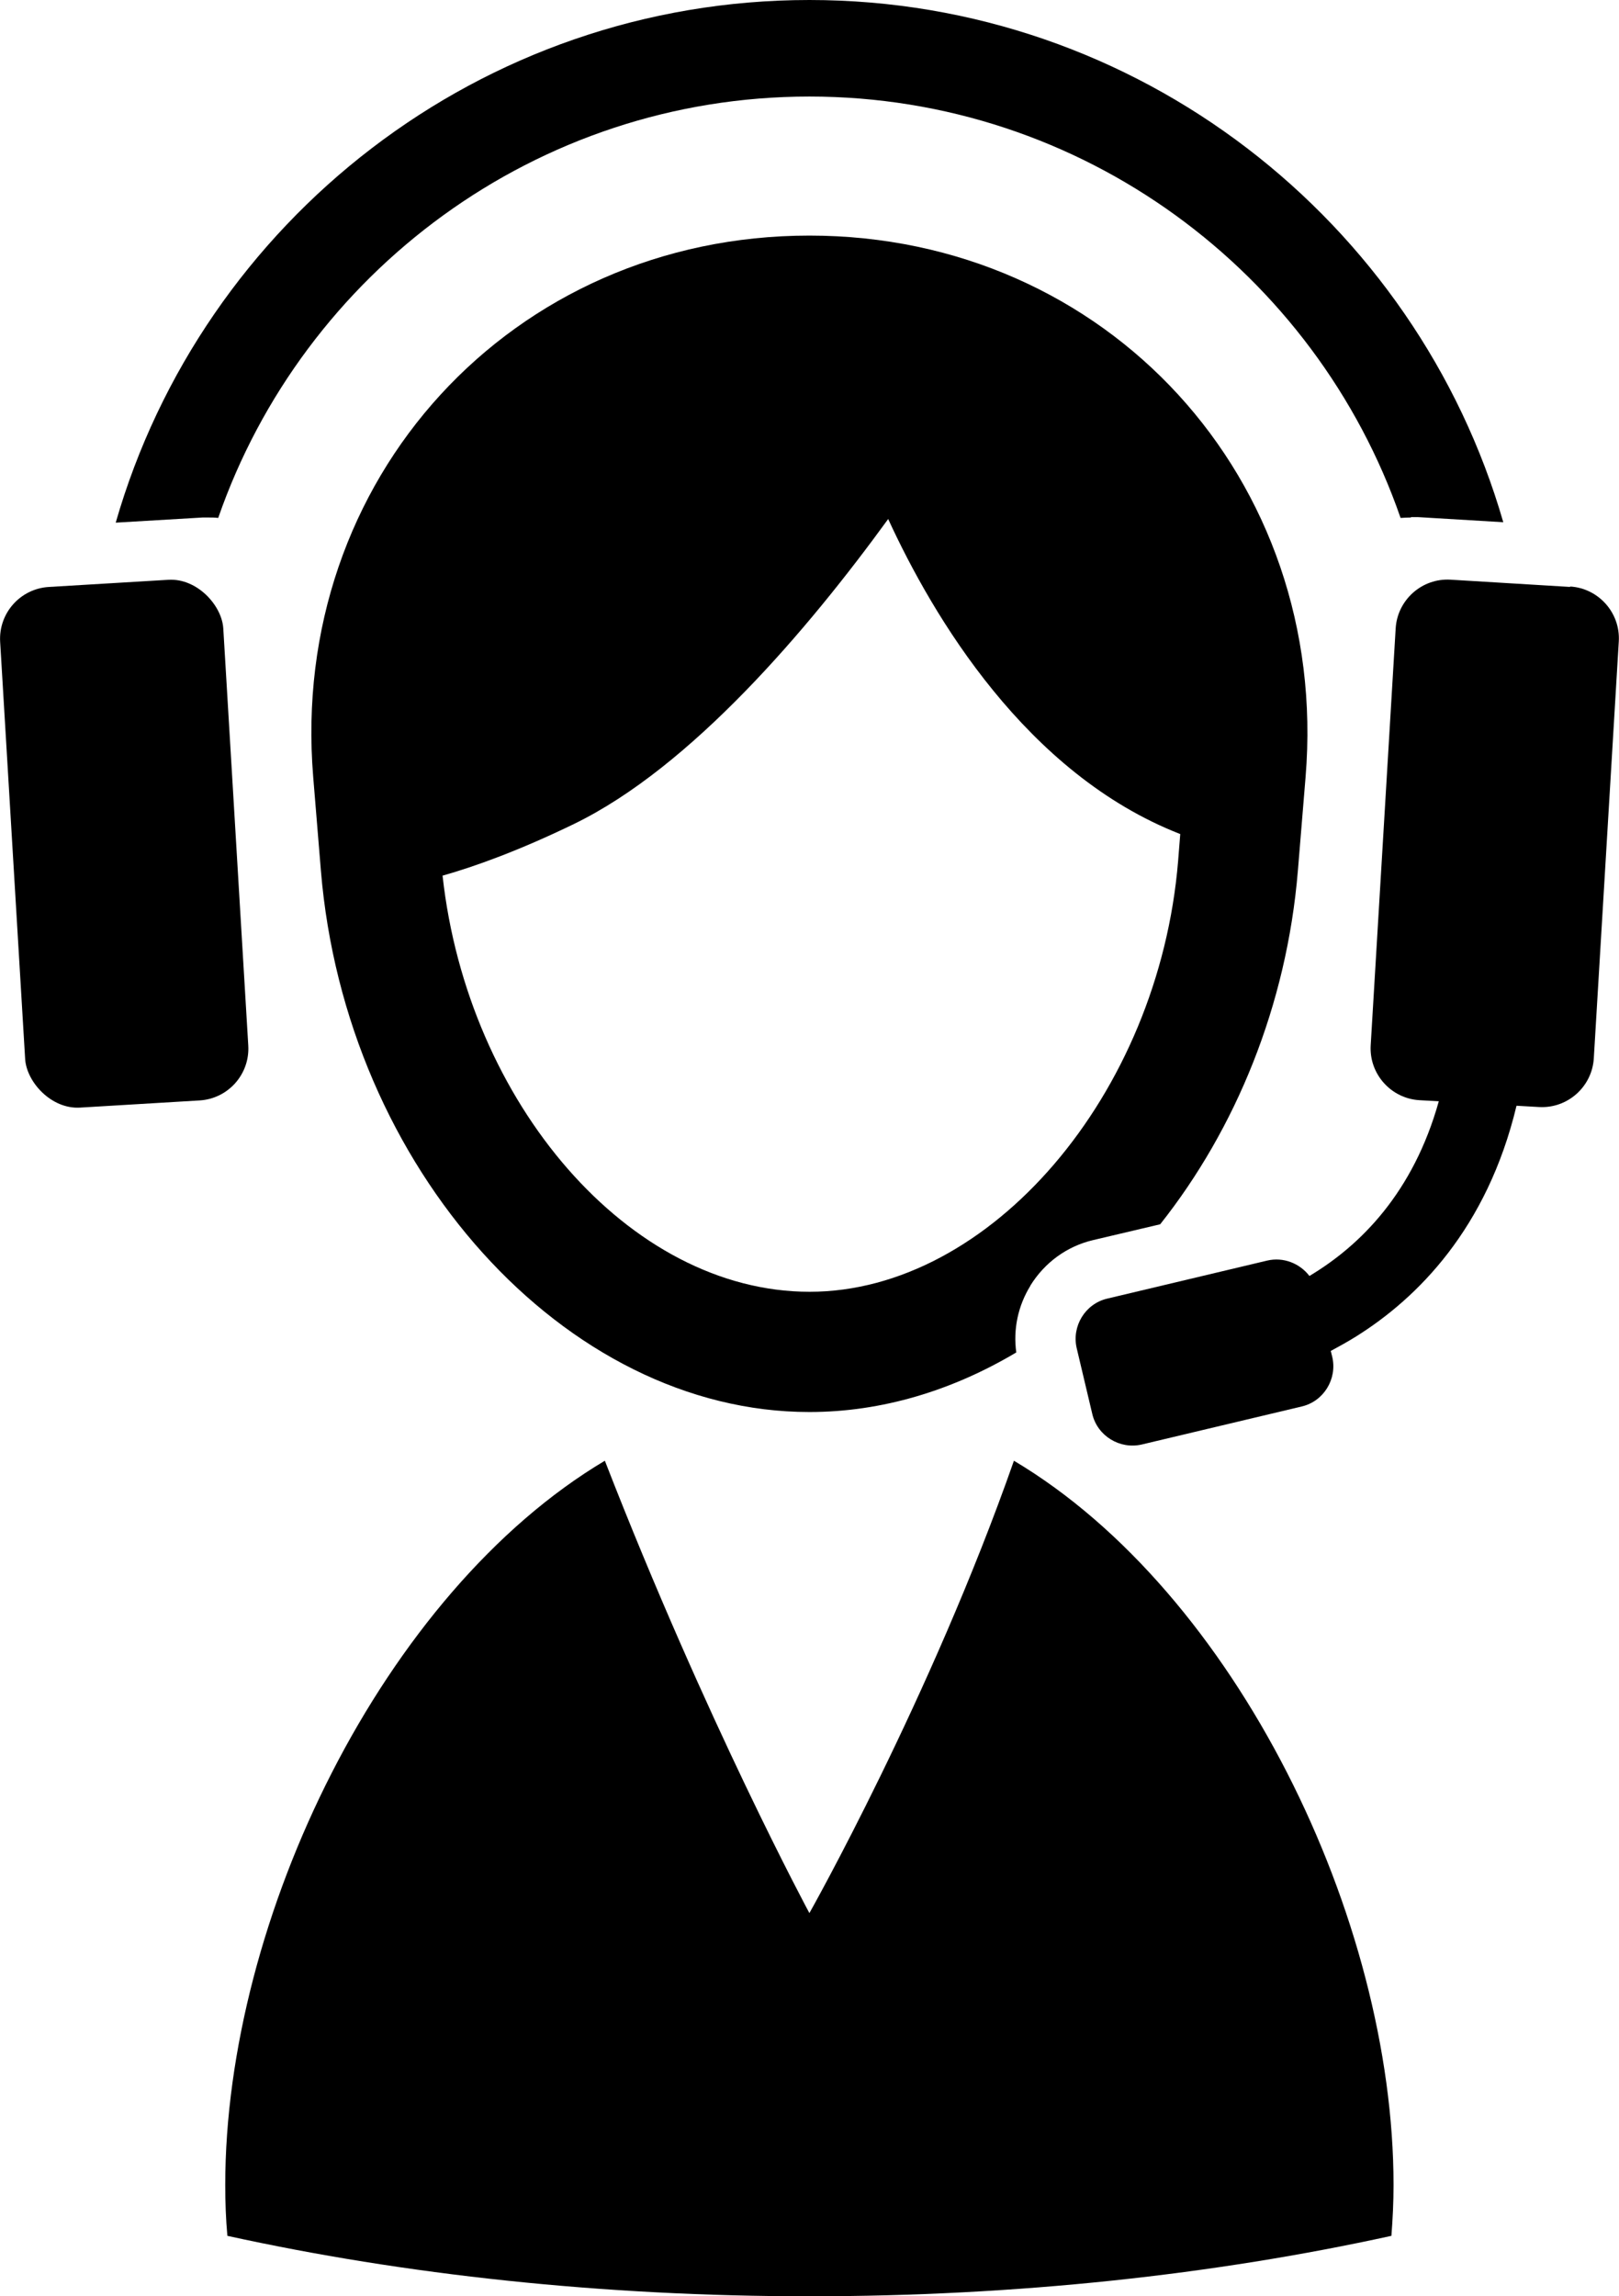 <?xml version="1.0" encoding="UTF-8"?>
<svg id="Layer_2" data-name="Layer 2" xmlns="http://www.w3.org/2000/svg" viewBox="0 0 75.83 107.51">
  <defs>
    <style>
      .cls-1 {
        stroke-width: 0px;
      }
    </style>
  </defs>
  <g id="_レイヤー_1" data-name="レイヤー 1">
    <g>
      <rect class="cls-1" x=".58" y="27.29" width="10.47" height="24.42" rx="2.43" ry="2.43" transform="translate(-2.35 .42) rotate(-3.43)"/>
      <path class="cls-1" d="m47.49,68.39c-3.9,11.12-9.58,21.18-9.58,21.18,0,0-4.82-8.94-9.58-21.18-10.38,6.18-17.78,21.44-17.78,33.91,0,.82.03,1.61.1,2.38,8.3,1.82,17.53,2.83,27.26,2.83s18.96-1.01,27.26-2.83c.06-.77.1-1.56.1-2.38,0-12.48-7.39-27.73-17.78-33.91Z"/>
      <path class="cls-1" d="m66.09,24.21c.1,0,.21,0,.31,0l4.01.24C66.34,10.35,53.31,0,37.91,0S9.48,10.35,5.42,24.47l4.06-.24c.11,0,.21,0,.31,0,.15,0,.29,0,.43.02,3.98-11.47,14.89-19.73,27.69-19.73s23.72,8.26,27.69,19.73c.16-.01.32-.02.48-.02Z"/>
      <path class="cls-1" d="m48.26,60.19c.67-1.08,1.71-1.84,2.94-2.13l3.14-.74c3.53-4.45,5.93-10.24,6.45-16.56l.36-4.38c1.15-13.94-9.31-25.35-23.24-25.35s-24.39,11.41-23.24,25.35l.36,4.38c1.15,13.94,11.44,25.35,22.88,25.35,3.4,0,6.7-1.01,9.69-2.79-.15-1.08.08-2.18.66-3.12Zm-27.54-19.19c1.52-.43,3.58-1.17,6.16-2.42,5.5-2.67,10.97-9.12,14.72-14.28,2.1,4.57,6.47,11.94,13.68,14.75l-.1,1.26c-.9,10.94-8.81,20.17-17.26,20.17s-16.02-8.85-17.19-19.47Z"/>
      <path class="cls-1" d="m73.54,27.48l-5.6-.34c-1.34-.08-2.49.95-2.57,2.28l-1.17,19.52c-.08,1.34.95,2.49,2.28,2.57l.91.05c-1.19,4.26-3.65,6.74-6.06,8.18-.45-.59-1.22-.9-1.98-.72l-7.49,1.78c-1.03.24-1.67,1.29-1.43,2.32l.73,3.08c.24,1.03,1.29,1.67,2.32,1.43l7.49-1.78c1.03-.24,1.67-1.29,1.43-2.32l-.07-.28c.39-.21.79-.43,1.19-.68,2.86-1.79,6.13-5.04,7.51-10.8l1.05.06c1.34.08,2.49-.95,2.57-2.28l1.17-19.52c.08-1.34-.95-2.49-2.28-2.57Z"/>
    </g>
  </g>
</svg>